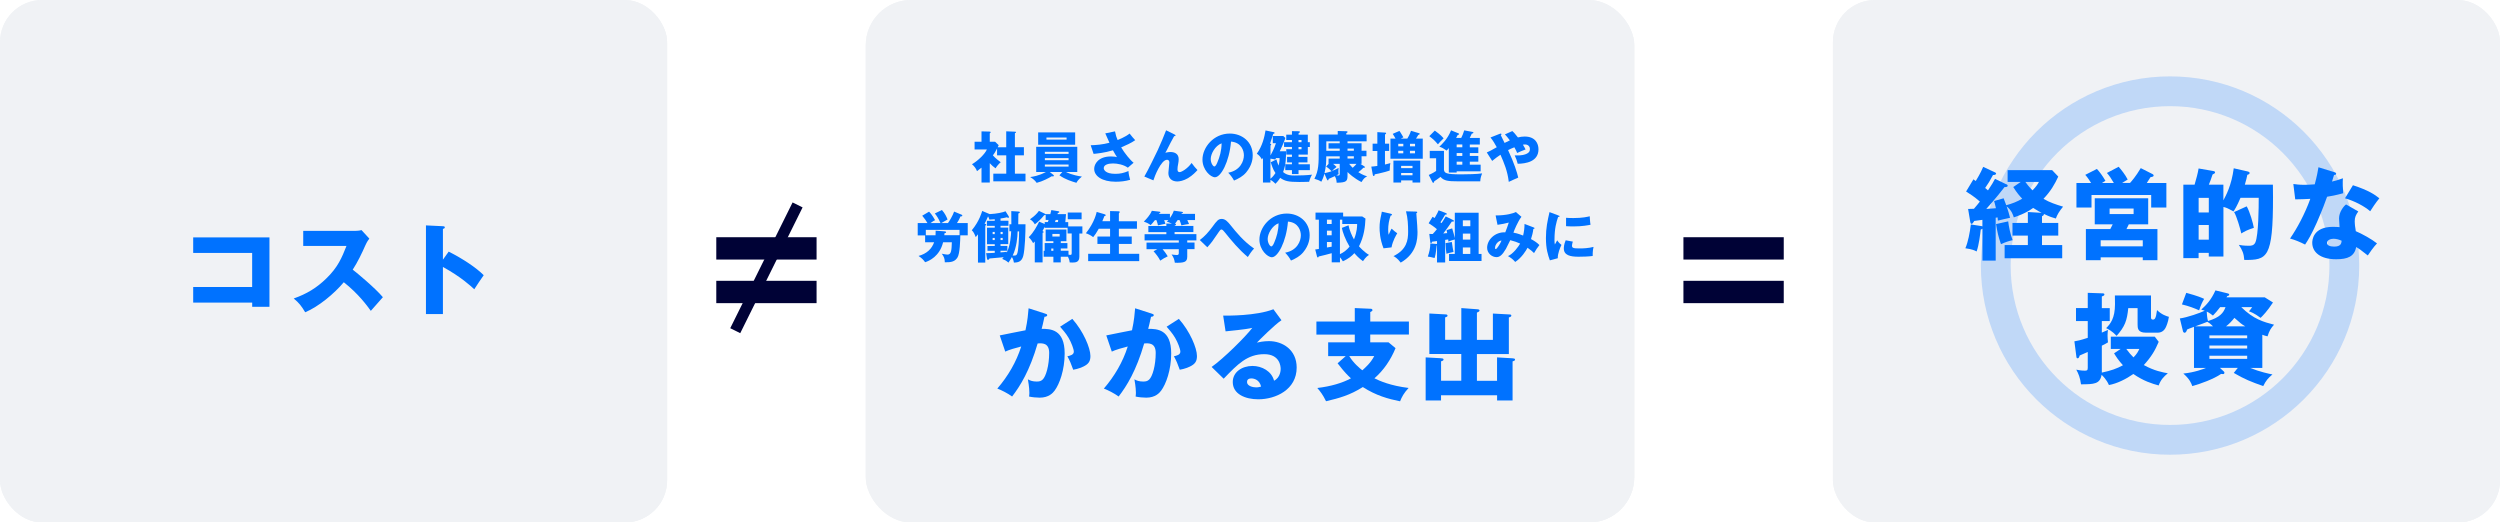 <?xml version="1.0" encoding="UTF-8"?>
<svg xmlns="http://www.w3.org/2000/svg" xmlns:xlink="http://www.w3.org/1999/xlink" viewBox="0 0 671.62 140.36">
  <defs>
    <style>
      .cls-1 {
        opacity: .2;
        stroke: #0072ff;
        stroke-width: 8px;
      }

      .cls-1, .cls-2, .cls-3 {
        fill: none;
        stroke-miterlimit: 10;
      }

      .cls-4 {
        mix-blend-mode: multiply;
        opacity: .15;
      }

      .cls-5 {
        filter: url(#drop-shadow-1);
      }

      .cls-5, .cls-6, .cls-7, .cls-8 {
        fill: #9baabc;
      }

      .cls-6 {
        filter: url(#drop-shadow-3);
      }

      .cls-7 {
        filter: url(#drop-shadow-2);
      }

      .cls-9 {
        fill: #0072ff;
      }

      .cls-10 {
        isolation: isolate;
      }

      .cls-2 {
        stroke-width: 6px;
      }

      .cls-2, .cls-3 {
        stroke: #000236;
      }

      .cls-3 {
        stroke-width: 3px;
      }

      .cls-11 {
        clip-path: url(#clippath-1);
      }

      .cls-12 {
        clip-path: url(#clippath-2);
      }

      .cls-13 {
        clip-path: url(#clippath);
      }
    </style>
    <clipPath id="clippath">
      <rect class="cls-8" x="0" width="179.22" height="140.36" rx="11.34" ry="11.34"/>
    </clipPath>
    <filter id="drop-shadow-1" x="-6.3" y="-5.81" width="197" height="158" filterUnits="userSpaceOnUse">
      <feOffset dx="2.84" dy="2.84"/>
      <feGaussianBlur result="blur" stdDeviation="2.84"/>
      <feFlood flood-color="#000" flood-opacity=".1"/>
      <feComposite in2="blur" operator="in"/>
      <feComposite in="SourceGraphic"/>
    </filter>
    <clipPath id="clippath-1">
      <rect class="cls-8" x="232.58" width="206.47" height="140.36" rx="12.18" ry="12.18"/>
    </clipPath>
    <filter id="drop-shadow-2" x="226.08" y="-6.44" width="226" height="160" filterUnits="userSpaceOnUse">
      <feOffset dx="3.04" dy="3.04"/>
      <feGaussianBlur result="blur-2" stdDeviation="3.04"/>
      <feFlood flood-color="#000" flood-opacity=".1"/>
      <feComposite in2="blur-2" operator="in"/>
      <feComposite in="SourceGraphic"/>
    </filter>
    <clipPath id="clippath-2">
      <rect class="cls-8" x="492.41" width="179.22" height="140.36" rx="11.34" ry="11.34"/>
    </clipPath>
    <filter id="drop-shadow-3" x="486.7" y="-5.81" width="197" height="158" filterUnits="userSpaceOnUse">
      <feOffset dx="2.84" dy="2.84"/>
      <feGaussianBlur result="blur-3" stdDeviation="2.84"/>
      <feFlood flood-color="#000" flood-opacity=".1"/>
      <feComposite in2="blur-3" operator="in"/>
      <feComposite in="SourceGraphic"/>
    </filter>
  </defs>
  <g class="cls-10">
    <g id="_レイヤー_2" data-name="レイヤー_2">
      <g id="_レイヤー_2-2" data-name="レイヤー_2">
        <g>
          <g>
            <g class="cls-4">
              <rect class="cls-8" x="0" width="179.22" height="140.36" rx="11.34" ry="11.34"/>
              <g>
                <rect class="cls-8" x="0" width="179.22" height="140.36" rx="11.34" ry="11.34"/>
                <g class="cls-13">
                  <rect class="cls-5" x="0" width="179.22" height="140.36" rx="11.34" ry="11.34"/>
                </g>
              </g>
            </g>
            <g>
              <path class="cls-9" d="M51.9,81.28v-4.18h15.84v-9.15h-15.84v-4.18h20.49v18.65h-4.64v-1.13h-15.84Z"/>
              <path class="cls-9" d="M81.46,66.08v-4.05h13.79c.43,0,1.4-.05,1.86-.22l2.11,2.29c-.22.27-.62.84-1.03,1.73-1,2.27-2.08,4.53-3.43,6.61,1.13.86,6.07,4.97,8.1,7.4-.89,1.03-2.35,2.65-3.24,3.67-1-1.38-3.27-4.53-7.26-7.69-2.59,3.1-6.83,6.59-10.37,8.07-1.03-1.7-1.59-2.46-3.08-3.7,3.48-1.24,6.15-2.83,8.77-5.4,3.08-2.97,4.18-5.61,5.4-8.72h-11.63Z"/>
              <path class="cls-9" d="M120.53,67.59c3.99,2.02,7.42,4.35,9.42,6.34-1.21,1.75-1.35,1.94-2.54,3.78-.89-.84-3.59-3.35-8.42-5.99v12.66h-4.56v-23.83l4.56.22c.19,0,.51.03.51.3s-.3.38-.51.43v8.26l1.54-2.16Z"/>
            </g>
          </g>
          <g>
            <g class="cls-4">
              <rect class="cls-8" x="232.58" width="206.47" height="140.36" rx="12.18" ry="12.18"/>
              <g>
                <rect class="cls-8" x="232.58" width="206.47" height="140.36" rx="12.18" ry="12.18"/>
                <g class="cls-11">
                  <rect class="cls-7" x="232.58" width="206.47" height="140.36" rx="12.18" ry="12.18"/>
                </g>
              </g>
            </g>
            <g>
              <path class="cls-9" d="M280.79,84.26c.3.08.54.16.54.41,0,.38-.57.43-.73.43-.4,1.84-.57,2.54-.76,3.24,2.32,0,6.18.08,6.18,6.61,0,4.45-1.4,8.26-2.7,9.99-.46.62-1.57,1.89-4,1.89-.84,0-2.05-.11-2.86-.3.03-.3.08-.54.08-1,0-.41-.03-1.54-.4-3.62.62.35,1.32.59,2.35.59.73,0,1.16-.11,1.59-.51.92-.81,1.78-3.83,1.78-7.18,0-2.78-1.94-2.62-3.1-2.54-2.13,7.32-4.67,11.42-6.86,14.25-1.13-.84-2.89-1.73-3.97-2.13,2.86-3.32,5.1-7.13,6.42-11.31-1.3.32-3.43.94-4.29,1.38l-1.48-4.35c1.11-.22,5.91-1.21,6.91-1.38.57-2.59.73-4.56.84-5.91l4.45,1.43ZM288.08,85.67c2.97,3.32,4.86,7.83,4.86,9.96,0,1.4-.46,2.16-1.92,2.86-.24.11-1.32.62-2.7.84-.57-1.59-.89-2.38-1.57-3.62.73-.16,1.73-.38,1.73-1.24,0-.67-.67-2.46-1.4-3.7-.7-1.21-1.73-2.35-2.29-3l3.29-2.11Z"/>
              <path class="cls-9" d="M309.41,84.26c.3.08.54.16.54.41,0,.38-.57.43-.73.43-.4,1.84-.57,2.54-.76,3.24,2.32,0,6.18.08,6.18,6.61,0,4.45-1.4,8.26-2.7,9.99-.46.62-1.57,1.89-4,1.89-.84,0-2.05-.11-2.86-.3.03-.3.08-.54.08-1,0-.41-.03-1.54-.4-3.62.62.35,1.32.59,2.35.59.73,0,1.16-.11,1.59-.51.92-.81,1.78-3.83,1.78-7.18,0-2.78-1.94-2.62-3.1-2.54-2.13,7.32-4.67,11.42-6.86,14.25-1.13-.84-2.89-1.73-3.97-2.13,2.86-3.32,5.1-7.13,6.42-11.31-1.3.32-3.43.94-4.29,1.38l-1.48-4.35c1.11-.22,5.91-1.21,6.91-1.38.57-2.59.73-4.56.84-5.91l4.45,1.43ZM316.7,85.67c2.97,3.32,4.86,7.83,4.86,9.96,0,1.4-.46,2.16-1.92,2.86-.24.11-1.32.62-2.7.84-.57-1.59-.89-2.38-1.57-3.62.73-.16,1.73-.38,1.73-1.24,0-.67-.67-2.46-1.4-3.7-.7-1.21-1.73-2.35-2.29-3l3.29-2.11Z"/>
              <path class="cls-9" d="M344.27,86.02c-1.84,1.21-6.02,5.4-6.61,6.02.46-.11,1.78-.4,3.24-.4,3.67,0,7.45,2.32,7.45,7.1,0,5.94-5.64,8.53-10.31,8.53-3.48,0-6.86-1.38-6.86-4.64,0-2.67,2.48-4.32,5.29-4.32,2.54,0,5.18,1.43,5.8,3.97,1.78-.89,1.78-2.97,1.78-3.19,0-.65-.22-3.94-4.4-3.94-4.56,0-7.15,2.67-10.91,6.59l-3.24-3.16c3.1-2.16,9.12-8.1,10.93-10.5-.86.19-1.78.4-7.18.94l-.65-4.24c1.05.03,8.85.11,13.5-1.7l2.16,2.94ZM336.14,101.67c-.92,0-1.13.51-1.13.97,0,1.03,1.51,1.43,2.43,1.43.62,0,1.08-.14,1.35-.22-.43-1.84-1.89-2.19-2.65-2.19Z"/>
              <path class="cls-9" d="M378.5,86.37v3.51h-10.39v2.08h4.91l1.89,1.57c-1.27,3.1-3.16,5.91-5.67,8.1,1.38.7,4.32,2,9.18,2.59-1.3,1.4-1.84,2.43-2.29,3.59-3.21-.65-6.45-1.54-10.01-3.83-3.46,2.19-6.32,2.97-9.88,3.81-.86-1.75-1.54-2.62-2.35-3.56,3.67-.43,6.72-1.35,9.04-2.59-.84-.78-1.73-1.62-3.59-4.05l2.19-1.92h-4.72v-3.7h7.15v-2.08h-10.31v-3.51h10.31v-3.62l4.35.19c.19,0,.4.14.4.38,0,.22-.22.32-.59.51v2.54h10.39ZM362.47,95.65c1.08,1.86,2.89,3.35,3.51,3.83.76-.68,2.24-1.94,3.21-3.83h-6.72Z"/>
              <path class="cls-9" d="M402.18,102.27v-6.26l4.08.24c.38.03.76.05.76.35s-.35.38-.67.49v10.5h-4.16v-1.4h-15.06v1.4h-4.13v-11.58l4,.22c.43.03.81.05.81.35,0,.32-.46.43-.67.49v5.21h5.43v-7.18h-8.58v-10.88l4.35.24c.16,0,.54.03.54.35,0,.24-.3.35-.65.46v6.02h4.35v-8.53l4.08.3c.46.03.81.05.81.35,0,.22-.24.38-.7.57v7.32h4.29v-7.07l4.45.24c.22,0,.51.03.51.32s-.35.38-.67.49v9.83h-8.58v7.18h5.45Z"/>
            </g>
            <g>
              <path class="cls-9" d="M270.32,39.55v-4.27l2.45.1c.07,0,.18.05.18.15,0,.14-.15.19-.3.24v3.78h2.42v2.18h-2.42v4.92h2.85v2.07h-8.65v-2.07h3.48v-4.92h-2.47v-1.84c-.48.9-.63,1.23-1.12,1.86.77.87,1.78,1.6,2.1,1.83-.54.45-1.14,1.19-1.38,1.64-.63-.44-1-.78-1.56-1.38v5.19h-2.22v-3.99c-.63.51-.85.69-1.21.94-.27-.76-.77-1.36-1.35-1.86,1.59-.92,3.48-2.74,4-3.96h-3.3v-2.08h1.86v-2.79l2.22.06c.09,0,.24.03.24.2,0,.07-.06.15-.24.27v2.26h1.44l.96.93c-.04.09-.24.48-.27.55h2.31Z"/>
              <path class="cls-9" d="M285.38,46.21h-3.36l.93.74c.09.07.18.15.18.24,0,.07-.06.21-.3.21-.09,0-.15-.02-.25-.06-.89.52-2.42,1.36-4.08,1.78-.45-.63-.88-1.02-1.75-1.56.73-.09,2.25-.3,4.23-1.35h-2.61v-6.78h11.04v6.78h-3.02c.23.12,1.58.84,4.26,1.23-1.05.85-1.3,1.36-1.47,1.67-1.26-.38-3.02-.9-4.57-2.02l.78-.87ZM288.84,35.56v3.33h-9.94v-3.33h9.94ZM287.07,41.33v-.55h-6.37v.55h6.37ZM280.7,42.49v.55h6.37v-.55h-6.37ZM280.7,44.21v.55h6.37v-.55h-6.37ZM281.13,36.95v.56h5.41v-.56h-5.41Z"/>
              <path class="cls-9" d="M299.55,35.3c.21,1.09.4,1.64.69,2.32,2.08-.85,2.82-1.43,3.23-1.74.46.63,1.09,1.33,1.5,1.78-1.1.78-2.46,1.36-3.77,1.94.87,1.48,2.43,3.42,3.34,4.12l-1.54,1.33c-1.14-.82-2.82-1.14-3.99-1.14s-2.49.3-2.49,1.26c0,.39.39,1.53,3.12,1.53,1.33,0,2.23-.22,3.52-.75.02.75.3,1.86.45,2.35-1.26.38-2.56.52-3.87.52-3.64,0-5.79-1.5-5.79-3.45,0-1.29,1.09-3.34,4.5-3.34.91,0,1.27.09,1.62.18-.28-.43-.52-.82-1.08-1.83-2.29.69-4.45.89-5.2.96l-.78-2.32c1.45-.04,3.15-.17,5.04-.67-.18-.39-.96-2.16-1.12-2.52l2.62-.54Z"/>
              <path class="cls-9" d="M315.56,36.14c.13.06.24.14.24.27,0,.19-.22.18-.36.15-.56.97-1.26,2.34-2.05,3.91-.15.29-.21.38-.33.57.33-.07.81-.2,1.4-.2.93,0,2.19.36,2.19,1.92,0,.41-.06.9-.14,1.26-.12.63-.18.97-.18,1.47,0,.39.1.75.57.75.52,0,2.16-.95,3.22-2.46.45.66,1.19,1.51,1.58,1.9-.42.47-1.27,1.41-2.55,2.18-1.19.7-2.29.89-2.87.89-1.4,0-2.4-.79-2.4-2.28,0-.45.26-2.43.26-2.83,0-.54-.3-.72-.62-.72-1.62,0-3.42,4.64-3.66,5.53l-2.44-1.02c.96-1.6,3.13-6.1,3.6-7.09.94-2.04,1.54-3.52,2.25-5.34l2.29,1.14Z"/>
              <path class="cls-9" d="M329.96,46.4c3.25-.6,4.21-3.12,4.21-4.68,0-1.22-.65-3.45-3.46-3.68-.47,5.49-2.73,9.58-4.32,9.58-1.17,0-3.35-1.98-3.35-4.75,0-3.22,2.94-6.99,7.35-6.99,3.28,0,6.15,2.23,6.15,5.82,0,.69-.06,2.61-1.77,4.63-.91,1.06-1.98,1.62-3.25,2.18-.49-.87-.82-1.32-1.56-2.11ZM325.26,42.7c0,1.16.65,2.02.96,2.02.36,0,.65-.68.81-1.06.64-1.48,1.14-3.21,1.15-5.16-1.74.65-2.92,2.85-2.92,4.2Z"/>
              <path class="cls-9" d="M345.48,40.63c.01,1.48.04,3.46-.78,5.59,1.06.93,2.28.93,3.06.93,1.33,0,3.42-.06,4.72-.23-.31.5-.63,1.27-.78,1.91-.48.01-1.38.06-2.62.06-3.01,0-3.92-.24-5.16-1.11-.48.78-.96,1.27-1.27,1.59-.62-.63-1.12-.95-1.35-1.06v.73h-2.01v-6.61c-.08.1-.15.23-.29.39-.44-.79-.77-1.12-1.36-1.53,1.48-2.05,2.04-4.42,2.34-6.25l2.26.48c.12.03.17.09.17.18,0,.16-.07.18-.36.27-.56,1.8-.62,1.99-.85,2.62.23.04.3.09.3.23,0,.09-.07.18-.19.27v2.69c.24-.44,1.02-1.86,1.46-3.3h-.84v-1.94h2.81l.57.52c-.29.99-1.21,3-1.51,3.57h1.71ZM342.81,42.47c-.06.1-.1.17-.24.39-.33-.09-.52-.14-1.27-.24v5.41c.29-.23.75-.63,1.35-1.54-.69-.98-1.05-2.22-1.26-2.91l1.52-.75c.21.7.34,1.14.58,1.66.06-.24.29-1.14.27-2.02h-.94ZM344.96,39.5v-1.29h2.12v-.6h-1.53v-1.43h1.53v-.95l1.89.03c.08,0,.24.02.24.23,0,.09-.12.17-.36.33v.36h2.49v2.02h.55v1.29h-.55v2.05h-2.49v.61h2.4v1.48h-2.4v.51h3.04v1.57h-3.04v1.05h-1.77v-1.05h-1.79v-1.57h1.79v-.51h-1.31v-1.48h1.31v-.61h-1.53v-1.46h1.53v-.6h-2.12ZM349.65,38.21v-.6h-.81v.6h.81ZM348.84,39.5v.6h.81v-.6h-.81Z"/>
              <path class="cls-9" d="M362.01,46.96c0,1.68-.12,2.08-2.92,2.13-.04-.64-.12-1.12-.49-1.77-1.02.48-1.14.54-1.67.75,0,.1-.02.38-.2.38-.15,0-.19-.12-.28-.32l-.65-1.48c-.29,1.14-.6,1.72-.83,2.17-.52-.36-1.08-.57-1.86-.79,1.16-2.19,1.16-4.14,1.16-7.59v-4.29h5.11v-.96l2.4.07c.1,0,.24.06.24.2,0,.16-.25.27-.34.3v.39h5.46v1.81h-5.13v.52h3.77v2.02h1.32v1.47h-1.32v2.05h-.33l.98.61c.09.06.25.17.25.28,0,.17-.19.17-.4.15-.41.43-.84.81-1.37,1.2.24.15,1.15.75,2.37,1.12-.78.39-.95.65-1.52,1.53-2.02-1.03-3.36-2.29-3.75-2.7v.72ZM356.91,44.02v-1.42h3v-.61h-3.61c-.02,1.67-.03,2.58-.47,4.53.72-.17,1.31-.3,1.89-.51-.35-.38-.71-.76-1.46-1.26l.65-.72ZM359.91,40.51v-.58h-3v-1.44h3v-.52h-3.6v2.55h3.6ZM358.14,44.03c.09.06.44.31.92.82-.78.65-.87.72-1.23,1.09.5-.18,1.29-.57,1.8-.82-.04.27-.07.55-.07.94,0,.36.03.53.07.72-.19.1-.24.14-.63.33.34.03.4.03.52.03.39,0,.39-.15.39-.68v-2.44h-1.77ZM362.01,39.92v.58h1.7v-.58h-1.7ZM362.01,41.98v.61h1.7v-.61h-1.7ZM362.46,44.03c.44.55.48.6.94,1.05.6-.53.89-.89,1-1.05h-1.95Z"/>
              <path class="cls-9" d="M373.19,38.59v1.96h-1.12v3.65c.88-.21,1.15-.3,1.44-.39-.09.5-.14.89-.17,2.01-.45.15-1.27.45-4.02,1.02-.01.17-.06.45-.28.45-.15,0-.21-.2-.24-.33l-.4-2.2c.45-.03.88-.07,1.62-.18v-4.02h-1.27v-1.96h1.27v-3.1l2.18.13c.09,0,.19.08.19.2,0,.09-.17.21-.31.3v2.47h1.12ZM378.08,37.22c.62-1.02.83-1.65.98-2.08l2.17.65c.09.03.18.07.18.17,0,.12-.15.21-.38.28-.18.3-.36.58-.62.99h1.81v5.41h-8.68v-5.41h1.36c-.21-.39-.27-.52-.75-1.27l1.79-.79c.18.24.39.52,1.08,1.72l-.69.34h1.74ZM376.41,48.47v.56h-2.07v-5.88h7.2v5.88h-2.07v-.56h-3.06ZM377,39.32v-.68h-1.36v.68h1.36ZM375.63,40.52v.68h1.36v-.68h-1.36ZM379.47,45.16v-.6h-3.06v.6h3.06ZM379.47,47.08v-.61h-3.06v.61h3.06ZM380.15,39.32v-.68h-1.36v.68h1.36ZM378.78,40.52v.68h1.36v-.68h-1.36Z"/>
              <path class="cls-9" d="M387.92,40.54v5.08c.15.85.39,1.22,4.68,1.22,1.4,0,4.3-.06,5.56-.26-.12.31-.49,1.27-.49,2.13h-6.19c-2.35,0-3.6-.12-4.5-1.2-.55.48-1.62,1.16-1.68,1.2-.03.26-.06.39-.27.39-.12,0-.17-.07-.21-.18l-.99-1.92c.21-.09,1.14-.48,1.98-1.07v-3.42h-1.71v-1.98h3.82ZM385.47,35.09c1.64,1.2,2.08,1.75,2.35,2.08-.54.51-1.09,1.06-1.53,1.6-.87-1.03-1.21-1.33-2.31-2.19l1.48-1.5ZM394.86,39.58h2.29v1.54h-2.29v.78h2.29v1.53h-2.29v.81h2.91v1.78h-6.44v.34h-2.11v-6.58c-.31.39-.44.51-.58.68-.98-.66-1.1-.74-1.96-1.06.63-.57,2.2-2.01,3.15-4.39l1.98.81c.1.04.17.12.17.17,0,.2-.14.21-.36.25-.17.3-.27.5-.44.82h1.37c.31-.64.54-1.11.81-2.04l2.23.42c.13.03.24.05.24.17,0,.2-.3.27-.44.3-.19.42-.33.73-.55,1.15h2.71v1.76h-2.69v.76ZM392.85,38.81h-1.52v.76h1.52v-.76ZM392.85,41.12h-1.52v.78h1.52v-.78ZM392.85,43.43h-1.52v.81h1.52v-.81Z"/>
              <path class="cls-9" d="M399.41,40.96c.71-.3,1.19-.55,2.69-1.41-.54-.97-.92-1.66-1.68-2.62l2.49-.98c.06-.03.14-.06.24-.06.09,0,.21.02.21.2,0,.1-.09.17-.18.23.27.6.74,1.51,1.02,2.08.41-.21.72-.38,1.42-.69-.63-.87-.99-1.24-1.33-1.6l1.98-.91c.29.25.74.69,1.52,1.72.6-.15,1.17-.24,1.8-.24,2.9,0,3.72,1.91,3.72,3.43,0,3.34-3.42,3.85-5.58,3.89-.25-.95-.38-1.32-.81-2.25,1.06.04,1.65,0,2.23-.12,1.85-.4,1.85-1.18,1.85-1.62,0-.75-.58-1.2-1.31-1.2-.18,0-.44.03-.57.05.34.54.56.96.72,1.29-.85.3-1.71.69-2.26.95-.17-.41-.33-.81-.75-1.53-.71.27-1.23.52-1.69.76,1.65,3.51,2.46,6.12,2.73,7.38-.41.15-2.18.99-2.54,1.15-.34-2.95-1.3-5.16-2.23-7.29-.93.63-1.11.76-2.23,1.66l-1.44-2.26Z"/>
              <path class="cls-9" d="M257.99,63.23c-.03,1.41-.12,4.9-.75,5.91-.67,1.08-1.54,1.36-3.42,1.33-.02-.98-.19-1.46-.81-2.31.62.14,1.37.24,1.53.24,1.05,0,1.1-1.23,1.17-3.31h-2.35c-.92,3.79-3.79,5.04-4.83,5.35-.44-.63-.87-1.08-1.77-1.68,2.19-.6,3.54-1.86,4.19-3.67h-2.42v-1.86h-1.99v-3.3h2.62c-.3-.55-.75-1.2-1.41-1.98l1.84-1.09c.31.32.79.81,1.62,2.29-.29.12-.35.15-1.26.78h2.71c-.57-1.33-1.06-2.01-1.52-2.58l1.9-.93c.83.9,1.27,1.89,1.52,2.55-.41.21-1.48.81-1.69.96h1.8c.34-.42,1.32-2.08,1.65-3.09l2.04.85c.06.03.17.1.17.22,0,.26-.39.23-.5.23-.12.3-.4.96-.94,1.78h2.89v3.3h-1.99ZM257.78,61.76h-9.06v1.44h2.61c.04-.55.04-.91.03-1.23l2.49.19c.1.02.31.05.31.24,0,.14-.16.21-.43.27-.02.23-.03.33-.04.52h4.09v-1.44Z"/>
              <path class="cls-9" d="M271.17,62.17v-1.92h.53c0-1.8,0-2.37-.02-3.54l1.9.12c.2.01.39.03.39.22,0,.15-.17.24-.39.3.02.45-.03,2.47-.03,2.89h1.95c0,2.08-.13,6.73-.61,8.53-.44,1.68-1.59,1.74-2.5,1.78-.08-.48-.18-.9-.54-1.5-.38.67-.69,1.15-.93,1.5-.66-.54-.85-.65-1.68-1,.19-.2.28-.3.4-.45-.45.04-3.22.3-3.81.34-.1.18-.2.36-.41.36-.23,0-.25-.18-.28-.38l-.21-1.41c.44.02,1.8-.06,2.31-.09v-.55h-1.96v-1.29h1.96v-.48h-2.08v-4.44h2.08v-.48h-2.11v-1.36h2.11v-.42c-.31.03-.72.06-1.44.1-.06-.31-.29-.75-.36-.88-.48,1.11-.62,1.41-.93,1.95.29.1.45.18.45.3,0,.07-.15.18-.27.24v9.93h-1.96v-7.59c-.18.25-.35.45-.6.75-.33-.85-.58-1.41-1.06-1.84,2.05-2.43,2.75-5.02,2.79-5.19l2.02.85c1.89-.09,3.58-.46,4.26-.76l.85,1.36s.07.14.07.21c0,.12-.06.19-.18.19-.15,0-.23-.06-.36-.15-.56.15-1.1.24-1.73.33v.61h2.13v1.36h-2.13v.48h2.07v4.44h-2.07v.48h1.84v1.29h-1.84v.45c1.15-.09,1.29-.1,1.69-.18l-.06.3c1.04-1.9,1.2-4.99,1.23-5.79h-.5ZM266.67,62.9h.57v-.6h-.57v.6ZM267.24,63.92h-.57v.57h.57v-.57ZM268.8,62.9h.57v-.6h-.57v.6ZM269.37,63.92h-.57v.57h.57v-.57ZM273.38,62.17c-.03,1.53-.24,4.17-1.32,6.49.75,0,.94.01,1.15-.38.41-.72.57-4.47.57-6.12h-.41Z"/>
              <path class="cls-9" d="M286.95,60.83h3.83v1.91h-.81v6.19c0,1.48-.93,1.6-1.85,1.6-.36,0-.54-.01-.75-.03-.03-.34-.05-.65-.47-1.53h-1.93v1.53h-1.98v-1.53h-2.61v-1.6h.27v-2.07h2.34v-.5h-2.08v-3.13h5.58v3.13h-1.51v.5h1.78v1.45h-1.78v.61h2.07v1.05c.18.03.33.07.45.07.41,0,.41-.17.41-.65v-5.11h-1.11v-1.53h-6.13v-.28c-.14.24-.38.78-.62,1.16.15.06.33.14.33.27,0,.12-.14.16-.29.19v7.96h-2.1v-5.62c-.21.22-.3.3-.45.45-.38-.78-.88-1.32-1.17-1.6,1.33-1.29,2.19-2.97,2.8-4.18l1.49.65v-.53h.84l.21-.58h-.79v-1.42c-.04.14-.23.16-.39.14-.87,1.09-1.8,1.92-2.53,2.47-.21-.45-.69-1.02-1.31-1.36,1.2-.84,1.8-1.41,2.42-2.26l1.62.78s.14.09.2.16v-.06h1.24c.06-.21.1-.39.27-1.09l1.86.3c.18.03.29.09.29.21,0,.16-.12.19-.4.27-.04.18-.06.24-.09.31h2.28l-.18,2.14h.78v1.17ZM282.99,66.76h-.57v.61h.57v-.61ZM282.72,62.84v.71h1.96v-.71h-1.96ZM284.22,59.66l.06-.58h-.67c-.06.17-.07.21-.19.58h.81ZM290.57,58.9h-3.72v-1.81h3.72v1.81Z"/>
              <path class="cls-9" d="M298.22,59.44v-2.74l2.25.06c.23,0,.34.05.34.21,0,.06-.03.12-.1.21-.04.06-.09.1-.13.15v2.11h4.86v2.01h-4.86v2.1h3.46v1.99h-3.46v2.65h5.47v1.97h-13.72v-1.97h5.89v-2.65h-3.4v-1.99h3.4v-2.1h-3.04c-.65,1.17-1.05,1.71-1.5,2.26-.61-.48-1.26-.81-1.96-1.05,2.38-2.98,2.86-5.56,2.9-5.73l2.08.61c.17.04.33.12.33.28,0,.24-.23.22-.33.22-.18.5-.52,1.32-.56,1.38h2.08Z"/>
              <path class="cls-9" d="M316.38,59.12c-.36.52-.55.78-.72.99.27.03.27.12.27.2,0,.17-.23.26-.38.33v.06h5.05v1.65h-5.05v.55h5.86v1.68h-2.46v.58h1.96v1.77h-1.96v2.04c0,1.45-.83,1.67-3.33,1.62-.15-.94-.31-1.41-.88-2.23.27.04.9.15,1.44.15.24,0,.5-.09.5-.45v-1.12h-4.36c.13.15.76.87,1.39,1.92-.94.45-1.11.56-2.01,1.16-.46-.9-1.05-1.68-1.8-2.52l1.02-.56h-2.91v-1.77h8.67v-.58h-9.19v-1.68h5.85v-.55h-4.84v-1.65h4.84v-.66l1.5.05c-.63-.33-1.06-.45-1.36-.54.21-.23.29-.3.39-.42h-1.12c.17.45.19.54.33.99-.3.05-.63.1-2,.42-.04-.24-.12-.6-.4-1.41h-.41c-.58.76-.88,1.06-1.15,1.33-.69-.49-1.06-.67-1.83-.94.72-.71,1.69-1.77,2.15-2.9l2.08.24c.12.02.21.1.21.21,0,.15-.18.22-.35.25-.01.04-.03.07-.06.12h2.98v1.11c.72-1.02.93-1.62,1.05-1.96l2.17.3c.09.02.29.05.29.18,0,.1-.14.16-.36.25-.03.04-.04.09-.07.12h3.66v1.68h-2.07c.23.46.35.75.46,1.05-.58.07-1.72.28-2.05.36-.18-.65-.3-.92-.5-1.41h-.5Z"/>
              <path class="cls-9" d="M322.32,64.49c1.3-.96,2.38-2.19,3.34-3.49,1.21-1.65,1.62-2.19,2.54-2.19s1.56.63,2.53,1.86c1.29,1.6,3.31,4.14,6.17,6.1-.54.54-1.4,1.78-1.68,2.28-2.52-2.13-4.26-4.27-6.28-6.76-.12-.15-.52-.65-.81-.65-.25,0-.52.41-.73.71-1.71,2.52-1.89,2.79-3.06,4.08l-2.01-1.94Z"/>
              <path class="cls-9" d="M345.26,67.88c3.25-.6,4.21-3.12,4.21-4.68,0-1.21-.65-3.45-3.46-3.67-.47,5.49-2.73,9.58-4.32,9.58-1.17,0-3.35-1.98-3.35-4.75,0-3.22,2.94-6.99,7.35-6.99,3.28,0,6.15,2.24,6.15,5.82,0,.69-.06,2.61-1.77,4.63-.91,1.06-1.98,1.62-3.25,2.18-.49-.87-.82-1.32-1.56-2.11ZM340.56,64.18c0,1.16.65,2.02.96,2.02.36,0,.65-.68.81-1.06.64-1.48,1.14-3.21,1.15-5.16-1.74.65-2.92,2.85-2.92,4.2Z"/>
              <path class="cls-9" d="M366.83,58.72c-.1,2.19-.36,4.75-1.74,7.45.23.26,1.33,1.5,2.7,2.32-.31.18-.82.48-1.63,1.67-1.08-.77-1.83-1.57-2.31-2.15-.69.76-1.57,1.5-3.09,2.19-.51-.79-.57-.87-.78-1.08v1.35h-2.22v-2.45c-1.4.38-2.22.6-3.51.89.02.14-.06.24-.21.24-.17,0-.19-.12-.23-.24l-.48-1.88c.42-.06.54-.07.98-.15v-7.87h-.9v-1.9h7.42v1.05h5.14l.85.55ZM357.75,59.02h-1.27v1.16h1.27v-1.16ZM357.75,61.97h-1.27v1.24h1.27v-1.24ZM357.75,65.02h-1.27v1.47c.18-.03,1.06-.19,1.27-.22v-1.25ZM362.28,60.53c.21,1.24.95,2.91,1.46,3.79.87-2.1.85-3.66.85-4.15h-3.99v-1.16h-.63v9.27c1.02-.45,1.9-1.19,2.59-2.02-1.14-1.88-1.9-4-2.07-5.04l1.78-.69Z"/>
              <path class="cls-9" d="M373.53,57.4c.27.06.42.1.42.27,0,.2-.25.24-.36.25-.44,1.23-.66,2.52-.66,3.82,0,.66.06.96.13,1.33.12-.24.17-.36.35-.79.22-.54.38-.74.46-.85.66.61.77.72,1.5,1.24-.24.39-1.23,2.01-1.54,3.79l-2.15.25c-1-2.55-1.06-4.68-1.06-5.56,0-1.2.13-2.11.5-3.7.07-.33.07-.41.1-.58l2.31.52ZM380.39,56.84c.15,0,.34.01.34.21,0,.17-.13.2-.24.23.02.52.21,2.8.24,3.27.04.54.08,1.17.08,1.75,0,1.89-.15,5.74-4.51,8.25-.92-1.22-1.62-1.57-1.95-1.75,3.6-1.74,3.94-4.33,3.94-6.54,0-1.84-.09-3.7-.57-5.49l2.67.07Z"/>
              <path class="cls-9" d="M390.47,59.17c.07.03.12.12.12.19,0,.17-.21.21-.57.18-.3.43-1.15,1.74-2.29,3.18.38-.03.72-.06,1.05-.1-.06-.38-.1-.54-.16-.79l1.5-.48c.36,1.22.53,1.77.71,2.62v-6.82h6.4v11.07h.78v1.89h-8.73v-1.89h1.54v-3.89c-.6.17-1.06.31-1.71.57-.01-.26-.03-.38-.06-.58-.12.01-.6.1-.81.12v6.07h-2.19v-4.59l-.09.03c-.21,2.26-.44,2.98-.57,3.37-.65-.21-1.48-.34-1.81-.39.42-1.23.65-2.22.67-3.52l1.8.14v-.79c-.39.06-.83.12-1.35.18-.03.12-.09.39-.25.39-.14,0-.2-.15-.21-.28l-.26-2.2c.35,0,.62.01.92.01.35-.38.74-.79,1.12-1.29-.69-.61-1.38-1.06-2.22-1.6l1.06-1.73c.19.1.4.23.55.33.65-1.06.9-1.67,1.08-2.07l1.9.72c.18.06.29.16.29.25,0,.21-.23.21-.45.2-.63,1.11-1.16,1.9-1.26,2.05l.29.22c.21-.3.61-.89,1.14-1.8l2.07,1.03ZM390.03,65c.1,1,.39,2.31.46,2.67-.19.06-1.09.24-1.27.3-.25.07-.45.14-.63.21-.09-.68-.21-1.59-.24-2.86l1.68-.31ZM395,60.76v-1.56h-2.01v1.56h2.01ZM395,64.37v-1.62h-2.01v1.62h2.01ZM395,68.21v-1.73h-2.01v1.73h2.01Z"/>
              <path class="cls-9" d="M412.05,61.12c.17.06.19.1.19.18,0,.2-.21.2-.31.2-.13,1.08-.33,1.75-.63,2.73.69.36,1.59.9,2.26,1.6-.72.95-.79,1.06-1.45,2.16-.38-.38-.75-.75-1.74-1.43-.4.75-1.53,2.64-3.31,3.81-.66-.75-1.12-1.09-1.95-1.57,1.42-.6,2.86-2.61,3.27-3.36-.81-.38-1.46-.6-2.65-.92-.18.36-.98,2.01-1.17,2.34-.99,1.7-1.71,2.22-2.53,2.22-1.19,0-2.52-1-2.52-2.52,0-2.1,2.06-4.27,4.88-4.15.1-.25.28-.69.48-1.26.34-1.05.4-1.17.46-1.36-.77.21-2.01.48-3.03.61l-.51-2.52c2.97,0,4.8-.58,5.44-.92l1.5,1.28c-.99,1.3-1.95,3.64-2.15,4.26.48.09,1.05.18,2.6.78.25-1.05.38-2.07.38-3.12l2.5.96ZM401.63,66.61c0,.27.15.3.23.3.24,0,1.2-1.44,1.52-2.28-.74-.01-1.74.95-1.74,1.98Z"/>
              <path class="cls-9" d="M418.58,57.86c.29.1.41.15.41.25,0,.14-.3.17-.41.18-.45,1.33-.97,3.04-.97,6.19,0,.61.03.78.1,1.2.09-.17.45-.82.63-1.12.44.68.92,1.06,1.15,1.23-.38.71-1.06,2.45-.99,3.58l-2.13.57c-.51-1.41-1.06-3.07-1.06-6,0-2.71.42-4.57.96-6.96l2.31.87ZM422.54,64.91c-.09.26-.23.77-.23,1.06,0,.66.36.77,2.08.77,1,0,2.33-.06,3.71-.41-.27,1.11-.23,2.23-.23,2.44-1.04.15-2.73.2-3.79.2-2.23,0-3.96-.39-3.96-2.22,0-.2,0-1.05.5-2.2l1.92.36ZM420.72,58.51c.45.03,1.05.07,1.95.07,2.47,0,3.84-.34,4.41-.48.02.24.07,1.56.21,2.28-.62.12-2.19.45-4.62.45-.89,0-1.47-.04-1.95-.07v-2.25Z"/>
            </g>
          </g>
          <g>
            <g class="cls-4">
              <rect class="cls-8" x="492.41" width="179.22" height="140.36" rx="11.34" ry="11.34"/>
              <g>
                <rect class="cls-8" x="492.41" width="179.22" height="140.36" rx="11.34" ry="11.34"/>
                <g class="cls-12">
                  <rect class="cls-6" x="492.41" width="179.22" height="140.36" rx="11.34" ry="11.34"/>
                </g>
              </g>
            </g>
            <circle class="cls-1" cx="582.98" cy="71.34" r="46.82"/>
            <g>
              <path class="cls-9" d="M539.04,49.49c.13.08.32.24.32.38,0,.43-.65.4-.84.38-.38.51-2.62,3.37-4.91,5.88.46-.03,1.73-.13,2.59-.19-.22-.97-.32-1.4-.49-1.94l2.56-.73c.16.38.24.57.7,1.86,1.48-.38,3-.97,4.29-1.75-.73-.78-1.43-1.57-2.4-3.13l2.02-1.38h-3.54v-3.16h11.96l1.65,1.73c-.94,2.02-1.97,3.86-3.97,5.97,1.62.97,3.37,1.54,5.26,2.11-1.05,1.27-1.57,2.16-1.94,3.19-.81-.22-1.73-.51-3.21-1.24.03.32-.16.46-.51.62v1.81h4.37v3.4h-4.37v2.54h5.43v3.54h-15.47v-3.54h6.24v-2.54h-4.13v-3.4h4.13v-2.94l3.7.22c-.49-.24-1.13-.59-2.27-1.32-2.08,1.51-4.45,2.29-5.21,2.54-.16-.54-.51-1.84-1.92-2.97.35,1.05.67,2.02.92,3.08-.51.11-2.81.62-3.27.76-.03-.46-.05-.59-.08-.86l-.51.08v11.53h-3.56v-8.58c-.11.08-.3.19-.46.24-.13,1.11-.46,4.13-1.11,5.88-.54-.3-1.13-.59-3.02-.86.73-1.67,1.21-4.24,1.48-6.4l2.78.43c.14.03.24.05.32.11v-1.78c-.35.03-1.89.24-2.19.3-.27.46-.46.78-.73.78-.24,0-.32-.38-.35-.57l-.57-3.43c.32,0,1.19-.05,1.57-.05.84-.97,1.19-1.43,1.59-1.94-1.57-1.38-2.81-2.13-3.7-2.7l1.97-3.27c.27.19.43.32.62.46.24-.43,1.27-2.02,2-3.81l3.24,1.51c.13.05.24.22.24.3,0,.16-.27.43-.84.38-1.03,1.89-1.11,2.02-2.11,3.48.43.35.54.46.76.65,1.05-1.59,1.43-2.19,1.89-3.1l3.05,1.48ZM539.5,59.47c.11,1.16.62,3.67,1.19,5.05-.97.22-1.81.46-3.13,1.08-.76-2.21-.94-3.1-1.32-5.4l3.27-.73ZM544.11,48.87c.35.49.86,1.21,1.92,2.27,1.05-1.08,1.4-1.67,1.73-2.27h-3.64Z"/>
              <path class="cls-9" d="M567.87,49.14c-.67-1.13-1.24-2.02-1.86-2.67l3.16-1.67c.67.76,1.78,2.13,2.43,3.43-.24.16-1.3.78-1.51.92h2.13c.35-.38,1.54-1.7,2.89-3.99l3.19,1.62c.13.08.27.19.27.38,0,.22-.24.35-.84.43-.49.81-.81,1.32-1,1.57h5.26v6.59h-4.08v-3.37h-16.03v3.37h-4.05v-6.59h3.94c-.3-.49-.97-1.54-1.57-2.19l3.13-1.59c.81.92,1.38,1.65,2.29,3.19-.11.08-.62.41-.94.59h3.19ZM579.59,61.53v8.37h-3.94v-.76h-11.31v.76h-3.97v-8.37h6.56c.22-.43.57-1.11.65-1.27h-4.83v-6.99h14.36v6.99h-5.21c-.08.19-.51,1.08-.62,1.27h8.31ZM575.65,66.17v-1.62h-11.31v1.62h11.31ZM566.74,56.02v1.48h6.45v-1.48h-6.45Z"/>
              <path class="cls-9" d="M610.61,49.62c.03.78.03,1.78.03,3.37,0,16.36-1.54,16.9-7.72,16.84-.11-1.65-.49-2.62-1.46-4.05.59.11,1.27.24,2.7.24.54,0,1.35,0,1.75-.92.84-2,.89-9.42.89-11.96h-4.89c-1,2.35-1.57,3.19-1.89,3.67-1.65-.94-2.02-1.05-2.7-1.21v13.31h-3.94v-.97h-2.73v1.4h-4.1v-19.73h3.02c.38-1.32.89-3.1,1.08-4.35l3.75.65c.46.08.67.14.67.4,0,.24-.14.3-.67.57-.41,1.3-.7,2-1,2.73h3.91v4.21c.67-1.27,2.19-4,2.78-8.61l3.78.86c.19.05.49.14.49.41,0,.32-.4.43-.62.49-.13.62-.24,1.21-.67,2.65h7.53ZM590.66,57.07h2.73v-3.91h-2.73v3.91ZM593.39,60.45h-2.73v3.94h2.73v-3.94ZM603.57,55.43c.86,1.48,1.73,4.62,1.92,5.78-1.81.57-2.54,1-3.37,1.51-.24-1.16-1.27-4.72-1.94-5.75l3.4-1.54Z"/>
              <path class="cls-9" d="M616.1,49.43c.81.11,1.57.22,3,.22.78,0,1.59-.05,2.75-.13.62-2.32.81-3.46,1-4.59l4.24,1.32c.38.11.51.22.51.43,0,.32-.43.32-.57.32-.08.19-.43,1.43-.54,1.78,1.32-.32,2.13-.59,2.92-.89-.08,1.11-.03,2.94.08,4.02-1.92.54-3.43.81-4.32.94-.38,1.11-1.3,3.59-2.75,6.91-1.43,3.24-2.43,4.86-3.16,5.94-1.27-.65-2.73-1.27-4.05-1.62,1.86-2.65,4-6.64,5.45-10.66-.62.05-3.21.14-4.05.14l-.51-4.13ZM633.56,56.8c-.65.92-.97,1.51-.97,2.65,0,.89.19,2.16.27,2.65,1.62.67,4.32,2.16,5.72,3.29-.92.94-2.13,2.7-2.48,3.24-2.05-1.62-2.29-1.78-3.1-2.27-.51,2.54-2.29,3.29-5.4,3.29-4.29,0-6.42-1.92-6.42-4.45,0-.51.11-4.26,5.56-4.26.76,0,1.3.05,1.78.08-.03-.19-.14-2.13-.14-2.35,0-1.75,1.3-3.35,1.89-3.75l3.29,1.89ZM626.87,64.14c-.76,0-1.73.38-1.73,1.11,0,.65.78,1,1.92,1,1.84,0,1.94-.89,2.02-1.57-.65-.32-1.48-.54-2.21-.54ZM632.11,49.76c4.29,1.4,5.88,2.54,7.1,3.51-.92,1.11-2,2.73-2.46,3.48-1.59-1.38-4.29-2.78-6.77-3.48l2.13-3.51Z"/>
              <path class="cls-9" d="M569.71,93.74h-2.65v-3.29h11.82l1.05,1.38c-.94,2.24-1.94,3.99-4,6.24,2.75,1.54,5.1,1.97,6.45,2.21-1.11.92-1.89,1.73-2.46,3.27-1.78-.49-4-1.16-6.8-3.08-1.92,1.35-4.4,2.59-6.56,2.97-.65-1.51-1.7-2.48-1.97-2.75-.43,2.51-2.08,2.54-5.53,2.56-.24-1.81-.67-2.83-1.27-3.94.38.08,1.3.27,2.24.27.57,0,.84-.03.84-.73v-4.29c-.73.32-1.67.73-2.16.94-.19.54-.27.76-.57.76-.27,0-.3-.19-.35-.62l-.51-3.94c.67-.11,1.57-.27,3.59-.94v-4.51h-3.16v-3.48h3.16v-4.1l3.91.14c.3,0,.57.03.57.3,0,.3-.32.4-.7.54v3.13h2.13v3.48h-2.13v3.1c.7-.3,1.11-.49,1.65-.73-.05.43-.11.84-.11,1.51,0,.62.05,1.16.11,1.84-.4.24-.67.41-1.65.89v7.23c2.43-.51,3.99-1.05,5.67-1.97-1.27-1.4-1.89-2.4-2.38-3.21l1.75-1.16ZM577.86,79.38v5.83c0,.3.05.65.49.65.49,0,.84-.19,1.13-2.56,1.21,1.21,2.56,1.65,3.19,1.81-.19,1.4-.7,2.56-.84,2.83-.41.86-1.11,1.43-2.19,1.43h-3.19c-2.19,0-2.19-1.3-2.19-2.19v-4.4h-2.51c-.32,3.32-.89,4.94-3.13,7.45-1.13-1.24-2.29-1.84-2.81-2.08,1.13-1.13,2.38-2.62,2.38-6.45,0-.38-.03-2-.03-2.32h9.69ZM571.22,93.74c.73,1,1.3,1.65,1.94,2.27.94-.94,1.24-1.59,1.57-2.27h-3.51Z"/>
              <path class="cls-9" d="M598.49,78.84c.22.05.38.08.38.32,0,.22-.08.24-.54.4-.05.14-.13.22-.19.32h10.28l2.21,1.38c-1.57,2.4-2.7,3.51-3.32,4.13-1.78-1.32-2.67-1.59-3.13-1.75.38-.43.51-.62.86-1.13h-2.92c3.29,3.27,6.02,3.99,8.8,4.72-.86.94-1.27,1.59-1.75,3.13-.67-.16-.92-.24-1.4-.43v8.91h-3.27c2.59,1.05,5.02,1.57,5.99,1.75-1.16.97-1.75,1.65-2.48,3.13-3.27-1.16-5.05-1.86-7.91-3.54l1.08-1.35h-4.8l1.05.97c.11.11.16.22.16.32,0,.38-.3.38-.4.38-.08,0-.32-.05-.49-.05-1.94,1.35-5.61,2.7-7.75,3.27-.27-.78-.67-1.84-2.4-3.37,3.05-.3,5.45-1.24,6.1-1.51h-3.24v-11.04c-1.27.46-1.51.57-1.86.73-.08.3-.27.86-.67.86-.16,0-.38-.16-.43-.41l-.84-3.43c2-.27,5.43-1.48,6.69-2.08-.32-.11-.51-.16-.94-.3,1.38-1.24,2.7-2.65,3.81-5.16l3.32.81ZM587.34,78.67c3.16.86,4.16,1.32,4.8,1.62-.57.97-.86,1.62-1.35,3.08-1.27-.57-2.7-1.13-4.62-1.59l1.16-3.1ZM594.5,87.66c-.76-.78-1.11-.97-1.51-1.21-.62.27-1.59.62-3.24,1.21h4.75ZM596.44,82.51c-.76,1-1.27,1.57-1.94,2.27-.32-.24-.97-.78-1.67-1.08.03.67.13,1.92.35,2.54,3.19-.97,4.13-2.16,4.7-3.72h-1.43ZM603.7,90.88v-.78h-10.15v.78h10.15ZM603.7,93.63v-.81h-10.15v.81h10.15ZM593.55,95.57v.84h10.15v-.84h-10.15ZM603.16,87.66c-1.03-.62-1.24-.81-2.89-2.27-.76.97-1.46,1.67-2.24,2.27h5.13Z"/>
            </g>
          </g>
          <g>
            <line class="cls-2" x1="192.43" y1="66.73" x2="219.37" y2="66.73"/>
            <line class="cls-3" x1="197.52" y1="88.84" x2="214.27" y2="55.05"/>
            <line class="cls-2" x1="192.43" y1="78.44" x2="219.37" y2="78.44"/>
          </g>
          <g>
            <line class="cls-2" x1="452.25" y1="66.73" x2="479.2" y2="66.73"/>
            <line class="cls-2" x1="452.25" y1="78.44" x2="479.2" y2="78.44"/>
          </g>
        </g>
      </g>
    </g>
  </g>
</svg>